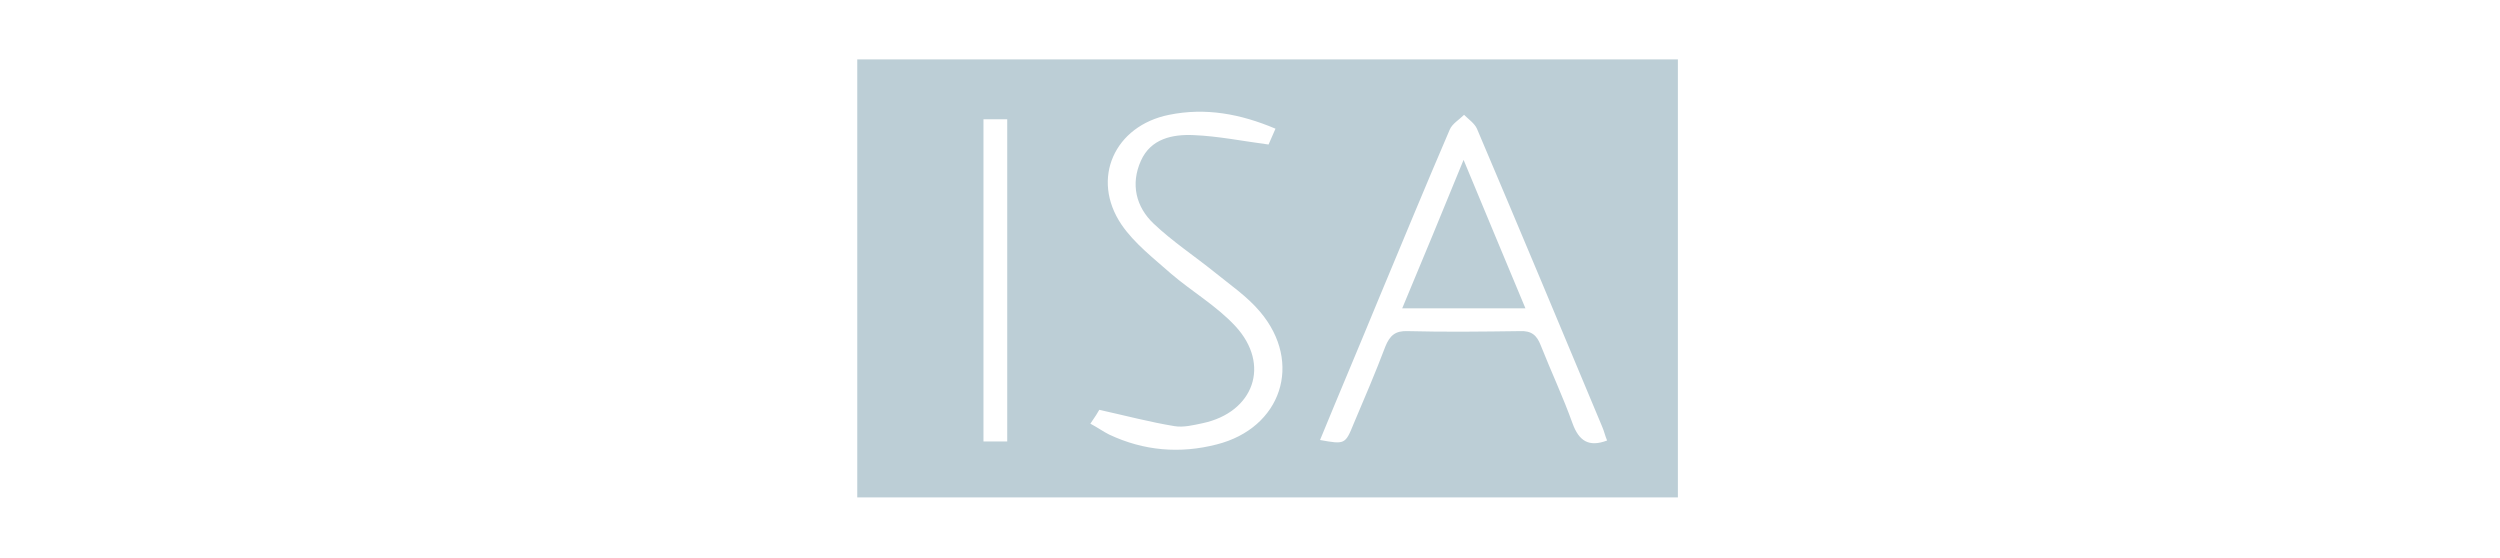 <?xml version="1.0" encoding="utf-8"?>
<!-- Generator: Adobe Illustrator 22.1.0, SVG Export Plug-In . SVG Version: 6.00 Build 0)  -->
<svg version="1.1" id="svg3601" xmlns="http://www.w3.org/2000/svg" xmlns:xlink="http://www.w3.org/1999/xlink" x="0px" y="0px"
	 viewBox="0 0 505.1 112.7" style="enable-background:new 0 0 505.1 112.7;" xml:space="preserve">
<style type="text/css">
	.st0{fill:#BCCED6;}
</style>
<g>
	<path class="st0" d="M283.3,62.3c8.6,0,16.4,0,24.9,0c-4.2-10-8.2-19.7-12.5-30C291.4,42.8,287.5,52.3,283.3,62.3z"/>
	<path class="st0" d="M173.2,12c0,29.7,0,59.1,0,88.5c55.4,0,110.6,0,165.8,0c0-29.6,0-59,0-88.5C283.4,12,228.4,12,173.2,12z
		 M203.5,89.2c-1.7,0-3.1,0-4.8,0c0-21.7,0-43.3,0-65.1c1.6,0,3.1,0,4.8,0C203.5,46,203.5,67.5,203.5,89.2z M245.8,89.8
		c-7.4,1.9-14.7,1.3-21.7-2c-1.2-0.6-2.3-1.4-3.8-2.2c0.9-1.3,1.6-2.4,1.8-2.8c5.4,1.2,10.3,2.5,15.2,3.3c1.8,0.3,3.8-0.2,5.7-0.6
		c10.3-2.2,13.8-11.8,6.6-19.6c-3.8-4.1-8.8-7-13-10.6c-3.5-3.1-7.4-6.1-10-9.9c-6.3-9.3-1.4-20,9.6-22.2c7.4-1.5,14.4-0.2,21.5,2.8
		c-0.6,1.4-1.1,2.5-1.4,3.2c-5.3-0.7-10.2-1.7-15.1-1.9c-4.3-0.2-8.7,0.7-10.7,5.2c-2.1,4.7-1,9.3,2.6,12.7
		c3.8,3.6,8.2,6.5,12.3,9.8c3.2,2.6,6.6,4.9,9.2,8C263.3,73.3,258.9,86.5,245.8,89.8z M317.7,85.5c-1.9-5.3-4.3-10.4-6.4-15.7
		c-0.8-2.1-1.9-3-4.2-2.9c-7.6,0.1-15.1,0.2-22.7,0c-2.5-0.1-3.6,0.9-4.5,3.1c-2,5.3-4.2,10.4-6.4,15.6c-1.7,4.2-1.8,4.2-6.8,3.3
		c3.9-9.5,7.9-18.9,11.8-28.4c4.8-11.5,9.5-22.9,14.4-34.3c0.5-1.2,1.9-2,2.9-3c0.9,0.9,2.1,1.7,2.6,2.8c8.5,20,16.9,40.1,25.3,60.2
		c0.4,0.9,0.6,1.9,1,2.8C321,90.4,319,89.1,317.7,85.5z"/>
</g>
</svg>
